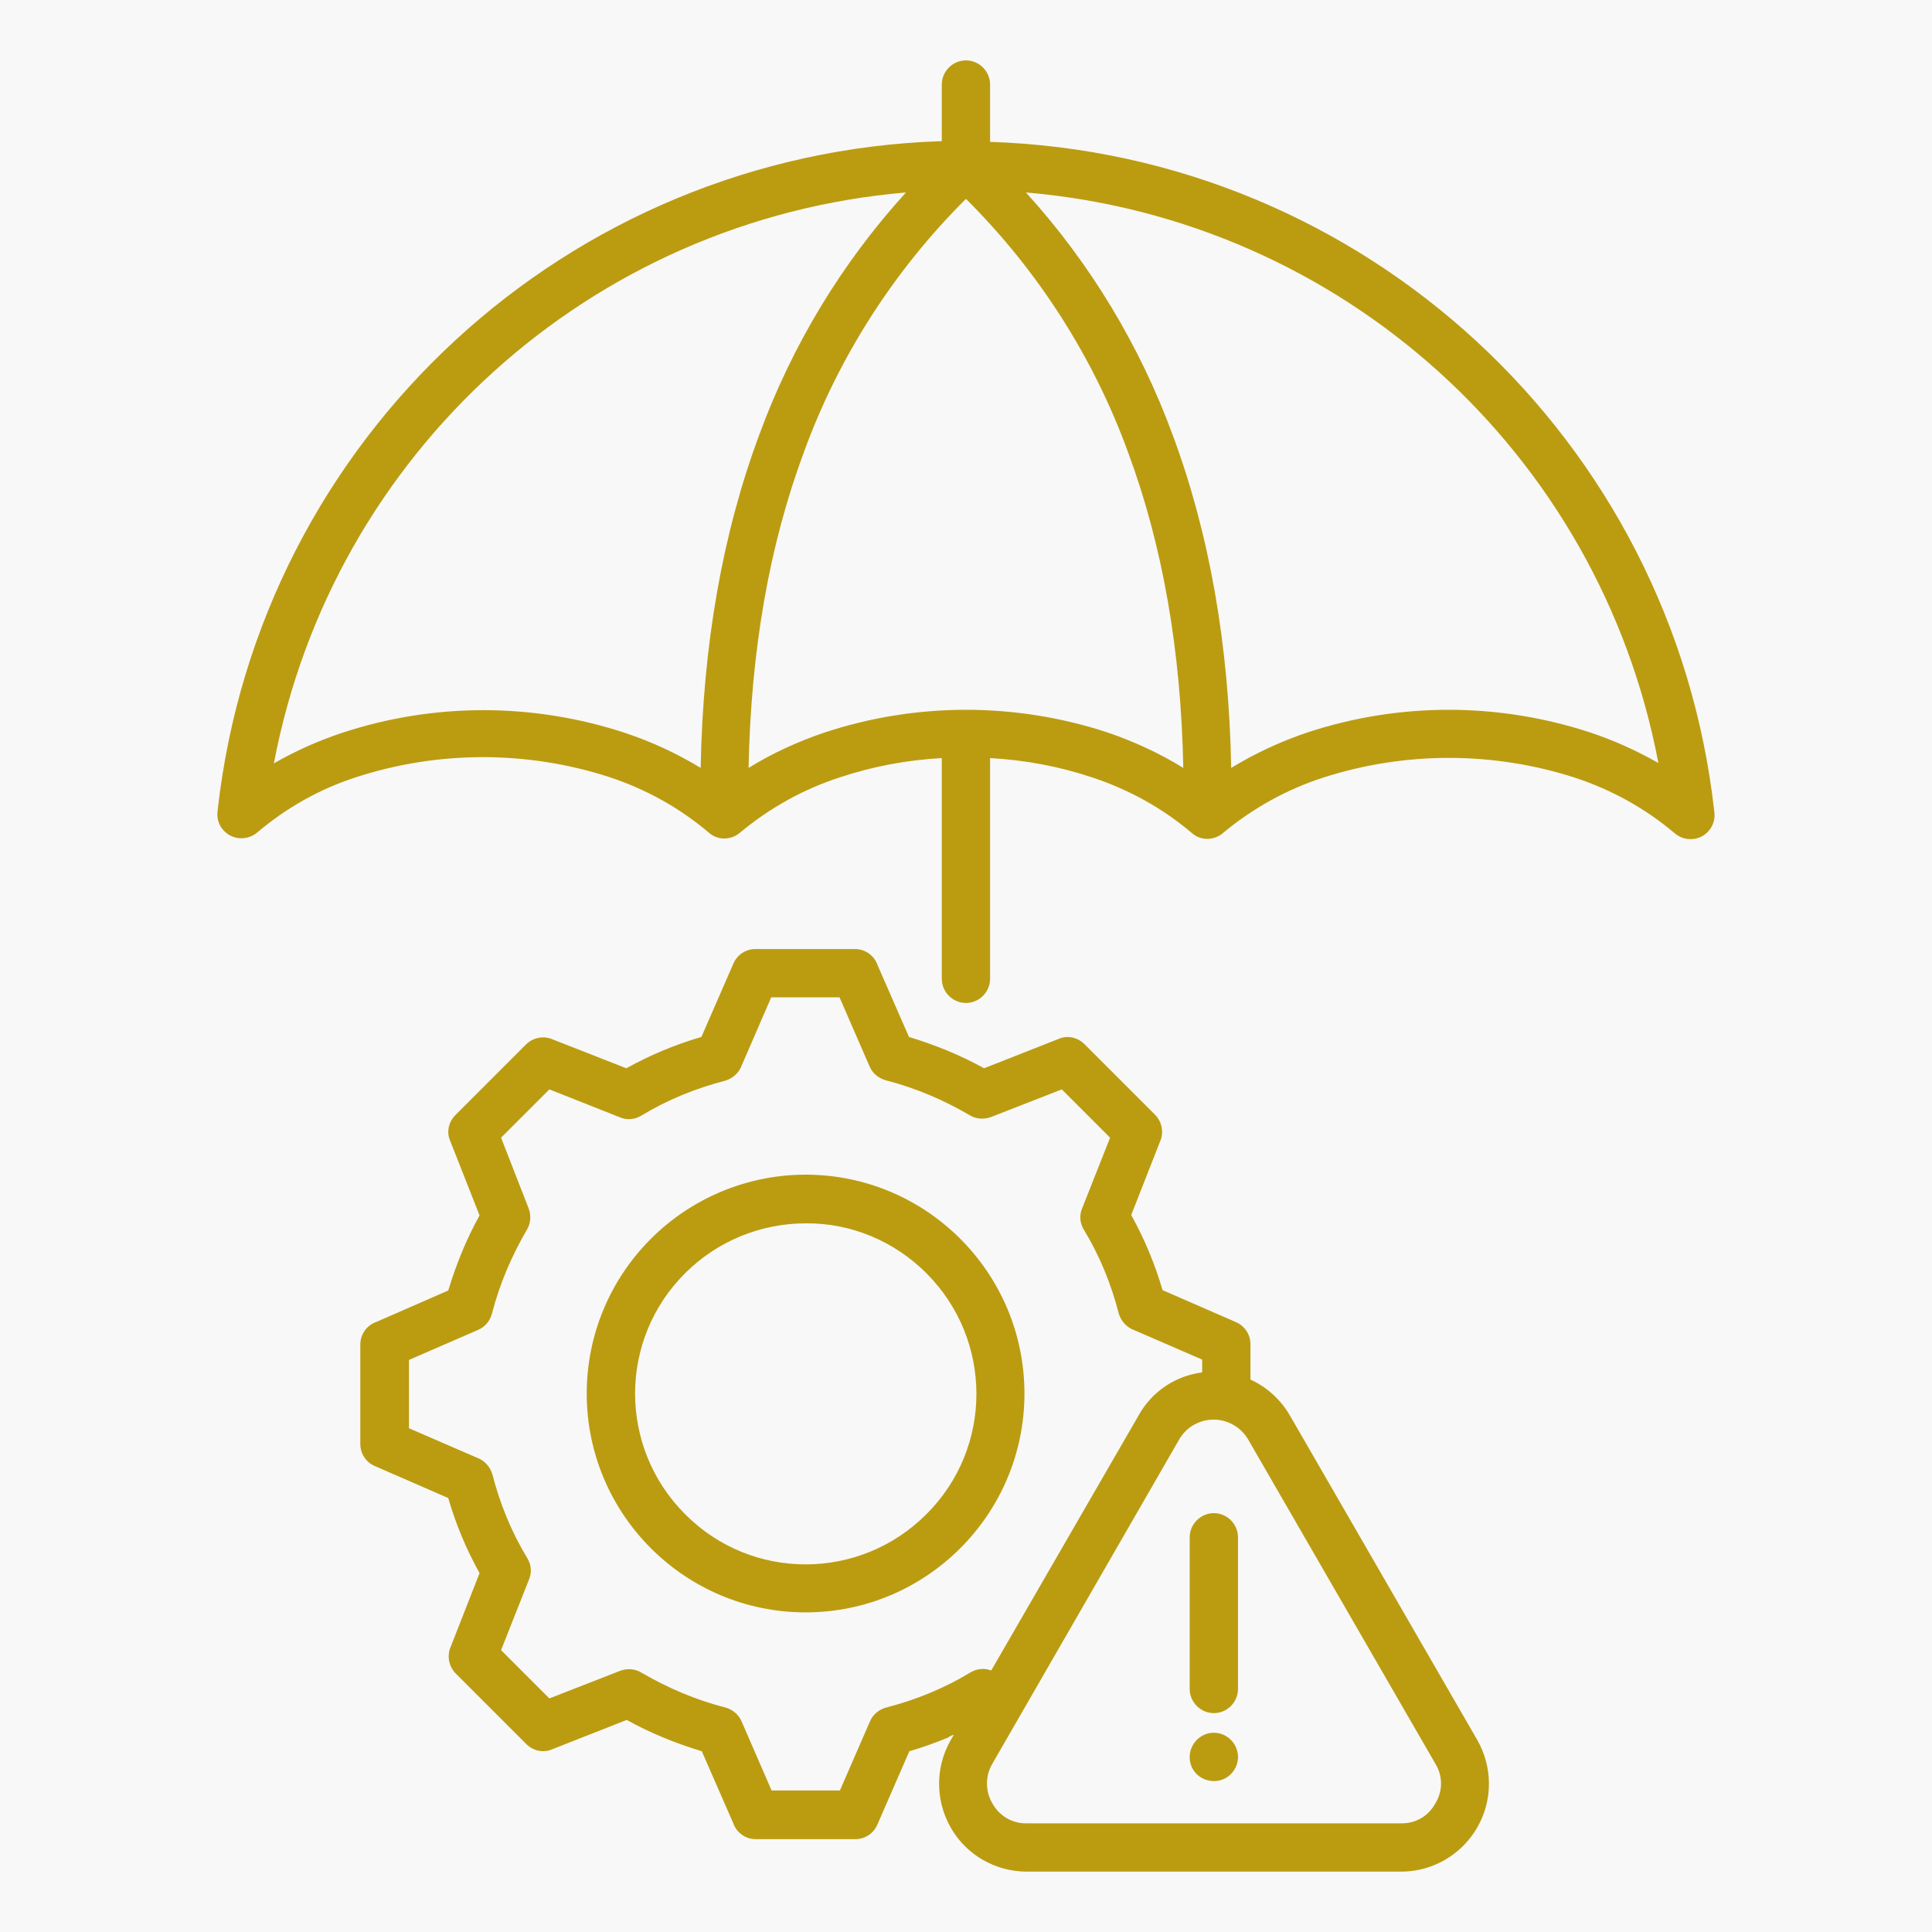<svg width="60" height="60" viewBox="0 0 60 60" fill="none" xmlns="http://www.w3.org/2000/svg">
<rect width="60" height="60" fill="#1E1E1E"/>
<g clip-path="url(#clip0_148_16571)">
<rect width="1440" height="13772" transform="translate(-852 -11850)" fill="white"/>
<rect width="1440" height="944" transform="translate(-852 -244)" fill="#F8F8F8"/>
<rect x="-123.5" y="-47.5" width="307" height="307" rx="7.5" fill="white"/>
<rect x="-123.5" y="-47.5" width="307" height="307" rx="7.5" stroke="#CACCCE"/>
<rect x="-17.5" y="-17.5" width="95" height="95" rx="15.5" fill="#F8F8F8"/>
<rect x="-17.5" y="-17.5" width="95" height="95" rx="15.5" stroke="#CACCCE"/>
<path fill-rule="evenodd" clip-rule="evenodd" d="M38.447 52.453C38.447 52.863 38.108 53.203 37.697 53.203C37.287 53.203 36.947 52.863 36.947 52.453V47.742C36.947 47.332 37.287 46.992 37.697 46.992C38.108 46.992 38.447 47.332 38.447 47.742V52.453ZM38.447 54.598C38.424 55.008 38.084 55.336 37.662 55.312C37.24 55.289 36.924 54.949 36.947 54.527C36.971 54.129 37.299 53.812 37.697 53.812C38.108 53.812 38.447 54.152 38.447 54.562C38.459 54.574 38.459 54.586 38.447 54.598ZM37.334 42.621V42.223L35.225 41.309C34.99 41.227 34.815 41.027 34.744 40.793C34.51 39.879 34.147 38.988 33.654 38.18C33.537 37.98 33.514 37.746 33.608 37.523L34.475 35.332L32.975 33.832L30.783 34.688C30.572 34.77 30.326 34.758 30.127 34.641C29.307 34.16 28.428 33.785 27.514 33.551C27.291 33.492 27.104 33.34 27.01 33.129L26.072 30.973H23.951L23.037 33.082C22.955 33.316 22.756 33.492 22.522 33.562C21.608 33.797 20.717 34.16 19.908 34.652C19.709 34.77 19.475 34.793 19.252 34.699L17.061 33.832L15.561 35.332L16.416 37.523C16.498 37.734 16.486 37.98 16.369 38.18C15.889 39 15.514 39.879 15.279 40.793C15.221 41.016 15.069 41.203 14.857 41.297L12.701 42.234V44.355L14.811 45.27C15.045 45.352 15.221 45.551 15.291 45.785C15.525 46.699 15.889 47.59 16.381 48.398C16.498 48.598 16.522 48.832 16.428 49.055L15.561 51.246L17.061 52.746L19.252 51.891C19.463 51.809 19.709 51.82 19.908 51.938C20.729 52.418 21.608 52.793 22.522 53.027C22.744 53.086 22.932 53.238 23.026 53.449L23.963 55.605H26.084L27.022 53.449C27.115 53.238 27.303 53.086 27.526 53.027C28.44 52.793 29.33 52.43 30.139 51.938C30.338 51.82 30.572 51.797 30.783 51.879C32.307 49.242 33.83 46.605 35.354 43.969C35.764 43.219 36.502 42.727 37.334 42.621ZM29.623 53.871L29.529 54.035C28.779 55.336 29.225 57.012 30.526 57.762C30.936 57.996 31.404 58.125 31.885 58.125H43.51C45.022 58.125 46.24 56.895 46.24 55.395C46.24 54.914 46.111 54.445 45.877 54.035L40.065 43.969C39.783 43.477 39.35 43.078 38.834 42.844V41.742C38.834 41.449 38.658 41.18 38.389 41.062L36.104 40.066C35.869 39.258 35.541 38.473 35.131 37.734L36.022 35.461C36.151 35.18 36.092 34.84 35.869 34.617L33.678 32.426C33.467 32.215 33.151 32.145 32.881 32.262L30.561 33.176C29.822 32.766 29.037 32.449 28.229 32.203L27.256 29.977C27.151 29.672 26.869 29.473 26.553 29.473H23.459C23.166 29.473 22.897 29.648 22.779 29.918L21.783 32.203C20.975 32.438 20.19 32.766 19.451 33.176L17.178 32.285C16.897 32.156 16.557 32.215 16.334 32.438L14.143 34.629C13.932 34.84 13.861 35.156 13.979 35.426L14.893 37.746C14.482 38.484 14.166 39.27 13.92 40.078L11.694 41.051C11.389 41.156 11.19 41.438 11.19 41.754V44.848C11.19 45.141 11.365 45.41 11.635 45.527L13.92 46.523C14.154 47.332 14.482 48.117 14.893 48.855L14.002 51.129C13.873 51.41 13.932 51.75 14.154 51.973L16.346 54.164C16.557 54.375 16.873 54.445 17.143 54.328L19.463 53.414C20.201 53.824 20.986 54.141 21.795 54.387L22.768 56.613C22.873 56.918 23.154 57.117 23.471 57.117H26.565C26.858 57.117 27.127 56.941 27.244 56.672L28.24 54.387C28.639 54.27 29.037 54.129 29.436 53.965C29.494 53.918 29.565 53.895 29.623 53.871ZM30.819 54.773C30.596 55.148 30.596 55.629 30.819 56.004C31.029 56.391 31.44 56.637 31.885 56.625H43.51C43.955 56.637 44.365 56.402 44.576 56.004C44.811 55.629 44.811 55.148 44.576 54.773L38.764 44.707C38.424 44.121 37.674 43.91 37.076 44.25C36.889 44.355 36.725 44.52 36.619 44.707L30.819 54.773ZM28.768 39.539C30.842 41.613 30.842 44.965 28.768 47.027C26.694 49.102 23.342 49.102 21.279 47.027C19.205 44.953 19.205 41.602 21.279 39.539C22.276 38.543 23.623 37.992 25.029 37.992C26.424 37.98 27.772 38.543 28.768 39.539ZM25.018 36.48C28.768 36.48 31.815 39.527 31.815 43.277C31.815 47.027 28.768 50.074 25.018 50.074C21.268 50.074 18.221 47.027 18.221 43.277C18.221 41.473 18.936 39.75 20.213 38.473C21.49 37.195 23.225 36.48 25.018 36.48ZM29.248 2.625C29.248 2.215 29.588 1.875 29.998 1.875C30.408 1.875 30.748 2.215 30.748 2.625V4.406C42.361 4.781 51.947 13.641 53.236 25.184C53.307 25.594 53.037 25.98 52.627 26.051C52.404 26.086 52.182 26.027 52.006 25.875C51.092 25.102 50.049 24.527 48.912 24.152C46.369 23.332 43.627 23.332 41.084 24.152C39.959 24.516 38.904 25.102 37.99 25.863C37.709 26.109 37.287 26.121 37.006 25.863C36.092 25.09 35.049 24.516 33.912 24.141C32.893 23.801 31.826 23.602 30.748 23.543V30.398C30.748 30.809 30.408 31.148 29.998 31.148C29.588 31.148 29.248 30.809 29.248 30.398V23.543C28.17 23.602 27.104 23.801 26.084 24.141C24.959 24.504 23.904 25.09 22.99 25.852C22.709 26.098 22.287 26.109 22.006 25.852C21.092 25.078 20.049 24.504 18.912 24.129C16.369 23.309 13.627 23.309 11.084 24.129C9.947 24.492 8.904 25.078 7.99 25.852C7.674 26.121 7.205 26.086 6.936 25.781C6.783 25.617 6.725 25.383 6.76 25.16C8.049 13.605 17.623 4.758 29.248 4.383V2.625ZM21.76 23.848C21.83 20.016 22.44 16.57 23.576 13.512C24.596 10.723 26.143 8.168 28.135 5.977C18.35 6.809 10.334 14.062 8.506 23.707C9.174 23.32 9.889 23.004 10.627 22.758C13.475 21.82 16.545 21.82 19.404 22.758C20.213 23.027 21.01 23.391 21.76 23.848ZM36.748 23.848C36.678 20.203 36.104 16.922 35.026 14.027C33.947 11.074 32.225 8.391 29.998 6.176C27.772 8.391 26.049 11.074 24.971 14.027C23.893 16.922 23.319 20.191 23.248 23.848C23.986 23.391 24.783 23.027 25.615 22.746C28.463 21.809 31.533 21.809 34.393 22.746C35.213 23.027 36.01 23.391 36.748 23.848ZM31.861 5.977C33.854 8.168 35.401 10.734 36.42 13.512C37.557 16.57 38.166 20.016 38.236 23.848C38.986 23.391 39.772 23.027 40.604 22.746C43.451 21.809 46.522 21.809 49.381 22.746C50.119 22.992 50.822 23.309 51.502 23.695C49.674 14.051 41.647 6.809 31.861 5.977Z" fill="#BB9C11"/>
</g>
<defs>
<clipPath id="clip0_148_16571">
<rect width="1440" height="13772" fill="white" transform="translate(-852 -11850)"/>
</clipPath>
</defs>
</svg>
